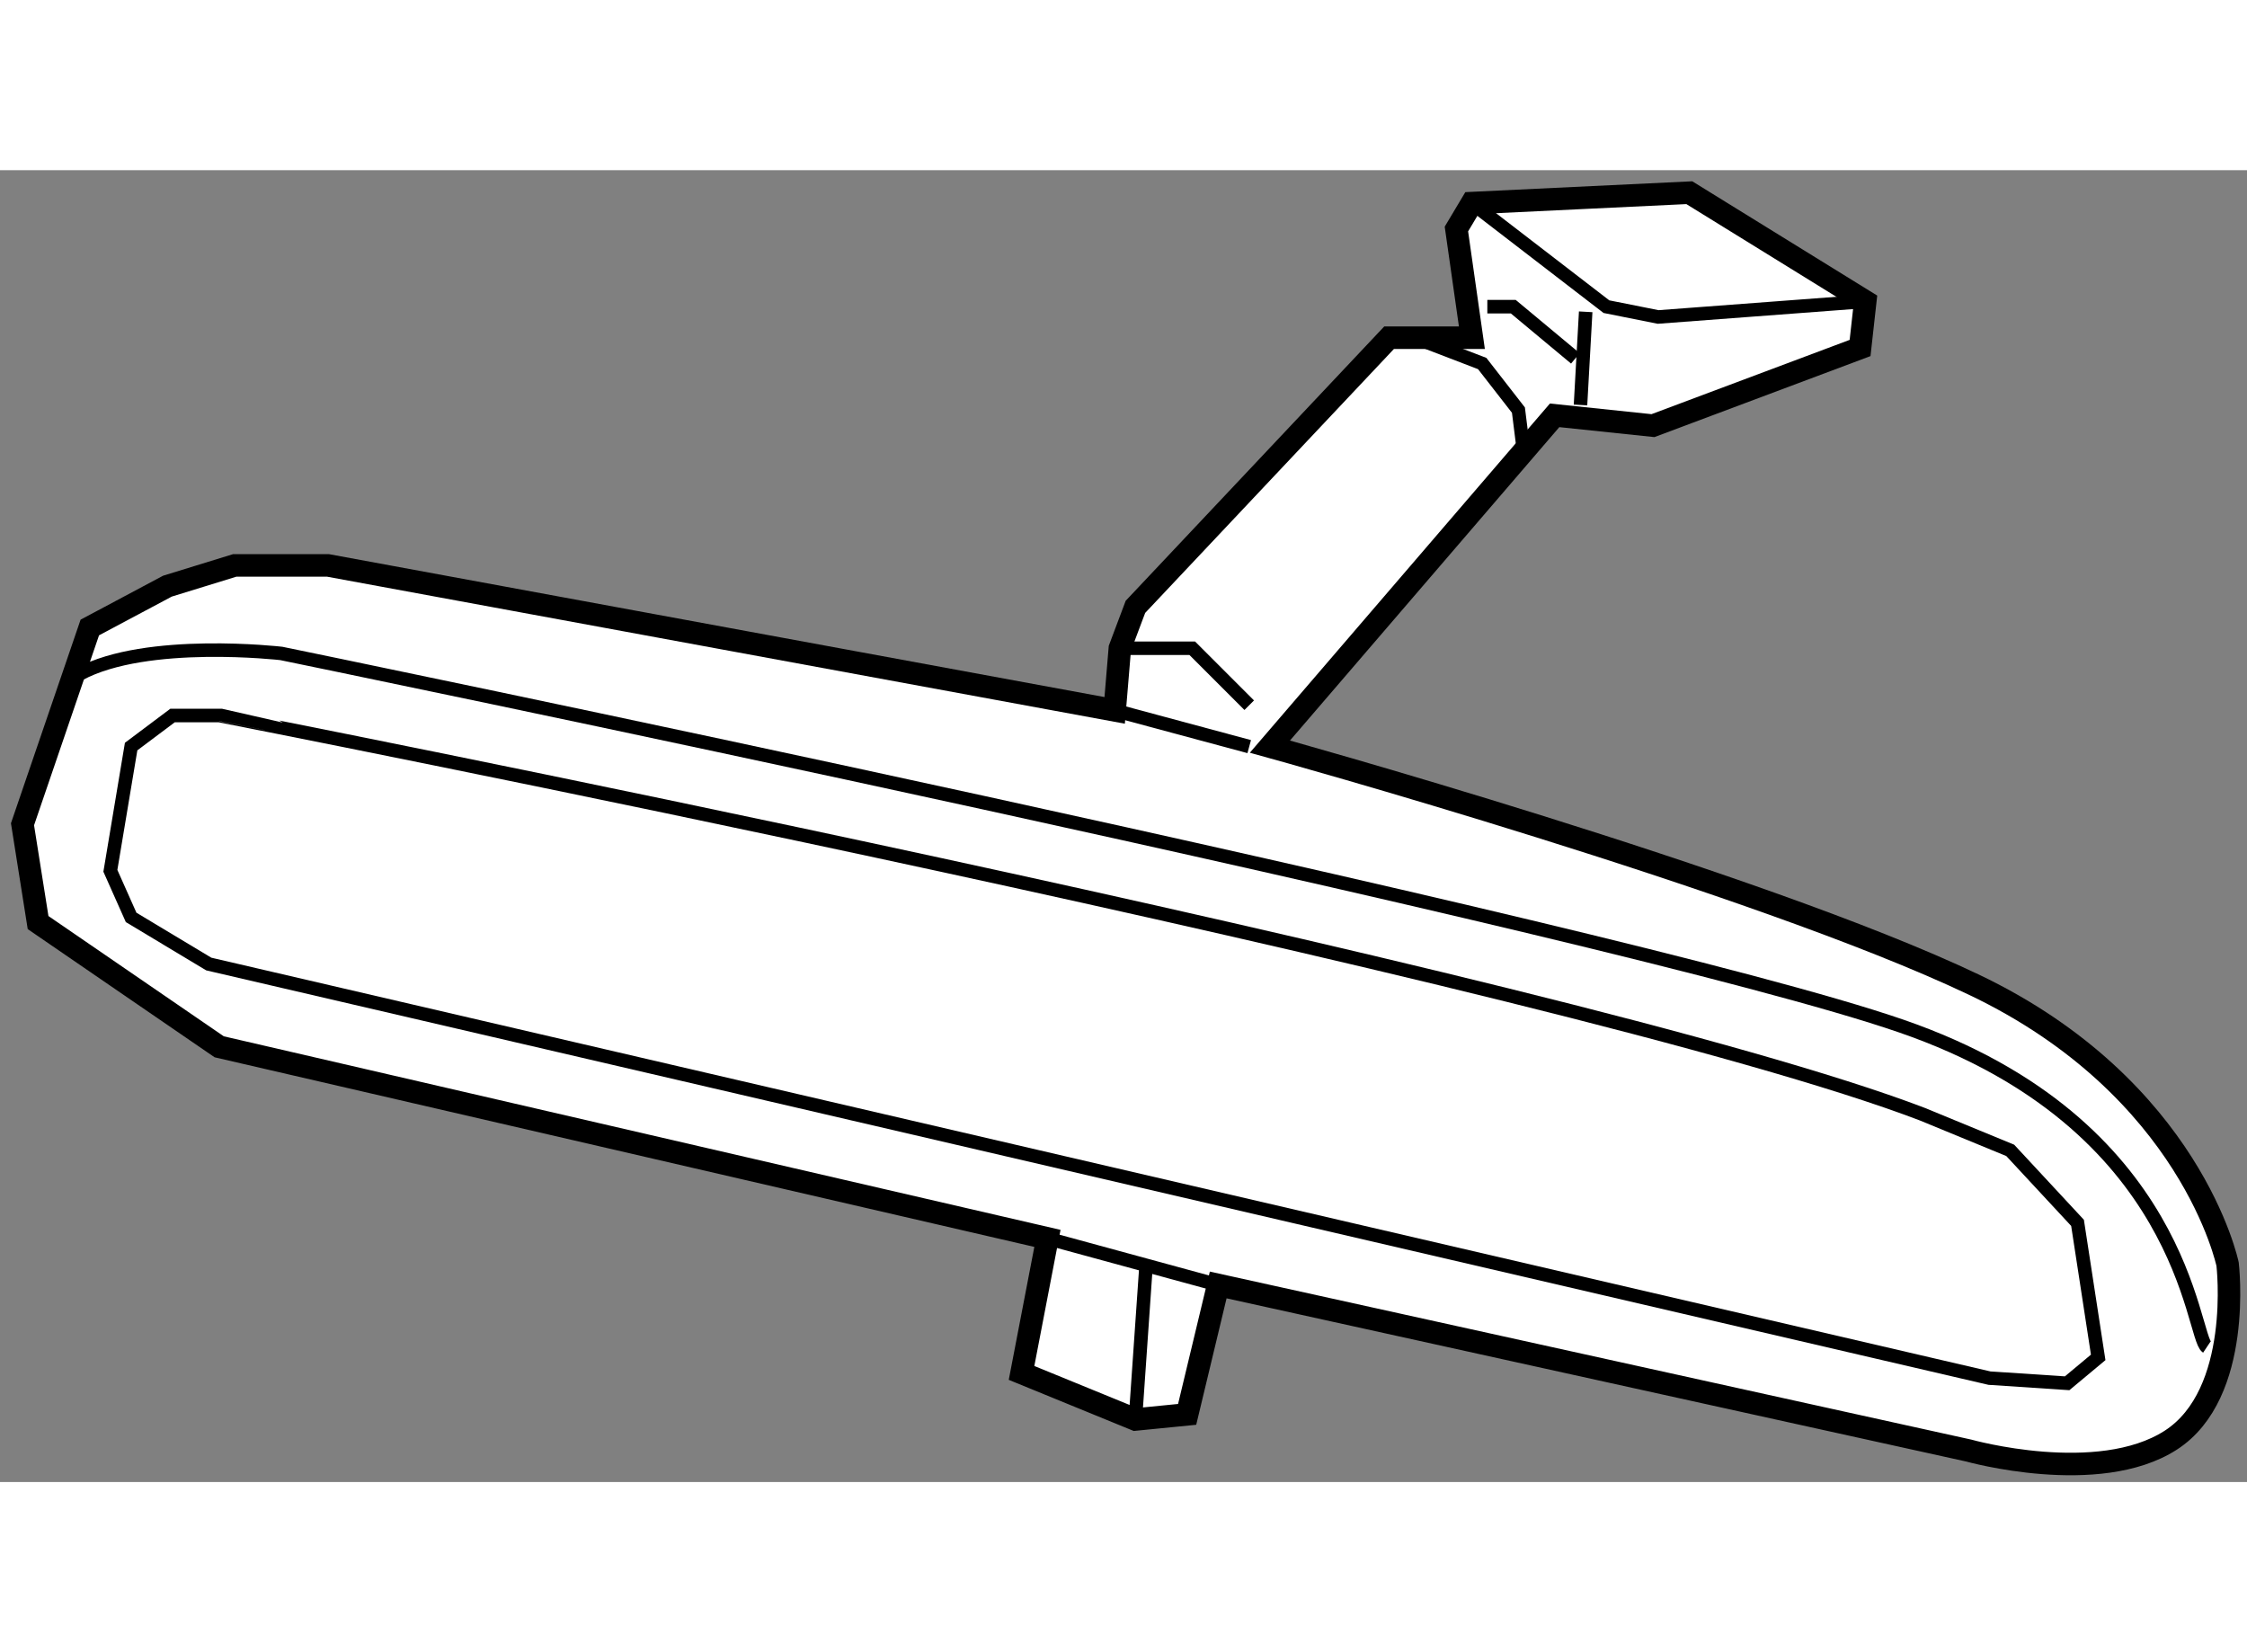 <?xml version="1.0" encoding="utf-8"?>
<!-- Generator: Adobe Illustrator 15.1.0, SVG Export Plug-In . SVG Version: 6.00 Build 0)  -->
<!DOCTYPE svg PUBLIC "-//W3C//DTD SVG 1.1//EN" "http://www.w3.org/Graphics/SVG/1.1/DTD/svg11.dtd">
<svg version="1.1" xmlns="http://www.w3.org/2000/svg" xmlns:xlink="http://www.w3.org/1999/xlink" x="0px" y="0px" width="244.8px"
	 height="180px" viewBox="179.395 60.695 49.92 29.144" enable-background="new 0 0 244.8 180" xml:space="preserve">
	
<rect x="179.395" y="60.695" width="49.92" height="29.144" fill="#808080" stroke="none"/>
	
<g><path fill="#FFFFFF" stroke="#000000" stroke-width="0.5" d="M216.925,61.195l3.909,2.415l-0.115,1.035l-4.601,1.725l-2.185-0.229
			l-6.325,7.36c0,0,10.811,2.989,15.64,5.289c4.83,2.301,5.636,6.21,5.636,6.21s0.346,2.876-1.265,3.911s-4.486,0.229-4.486,0.229
			l-16.674-3.679l-0.69,2.875l-1.149,0.114l-2.53-1.035l0.575-2.989l-18.4-4.256l-4.024-2.76l-0.346-2.184l1.495-4.371l1.725-0.919
			l1.496-0.461h2.069l17.479,3.221l0.115-1.38l0.346-0.92l5.635-5.979h1.265h0.575l-0.344-2.415l0.344-0.576L216.925,61.195z"></path><line fill="none" stroke="#000000" stroke-width="0.3" x1="207.148" y1="73.501" x2="204.158" y2="72.696"></line><polyline fill="none" stroke="#000000" stroke-width="0.3" points="220.834,63.61 216.233,63.956 215.084,63.727 212.094,61.426 
					"></polyline><polyline fill="none" stroke="#000000" stroke-width="0.3" points="210.828,64.416 212.324,64.99 213.129,66.025 213.244,66.945 
					"></polyline><line fill="none" stroke="#000000" stroke-width="0.3" x1="214.623" y1="63.841" x2="214.508" y2="65.911"></line><polyline fill="none" stroke="#000000" stroke-width="0.3" points="214.394,64.876 213.014,63.727 212.438,63.727 		"></polyline><polyline fill="none" stroke="#000000" stroke-width="0.3" points="207.148,72.581 205.883,71.316 204.273,71.316 		"></polyline><line fill="none" stroke="#000000" stroke-width="0.3" x1="206.459" y1="85.461" x2="202.664" y2="84.426"></line><line fill="none" stroke="#000000" stroke-width="0.3" x1="204.85" y1="85.116" x2="204.619" y2="88.45"></line><path fill="none" stroke="#000000" stroke-width="0.3" d="M228.423,86.841c-0.345-0.23-0.459-4.946-6.784-7.13
			c-6.325-2.185-35.995-8.28-35.995-8.28s-2.99-0.346-4.484,0.459"></path><path fill="none" stroke="#000000" stroke-width="0.3" d="M222.1,81.666l1.955,0.805l1.495,1.61l0.459,2.989l-0.69,0.575
			l-1.725-0.114l-39.561-9.2l-1.725-1.036l-0.461-1.035l0.461-2.76l0.92-0.69h1.035C184.264,72.811,214.278,78.677,222.1,81.666z"></path></g>


</svg>